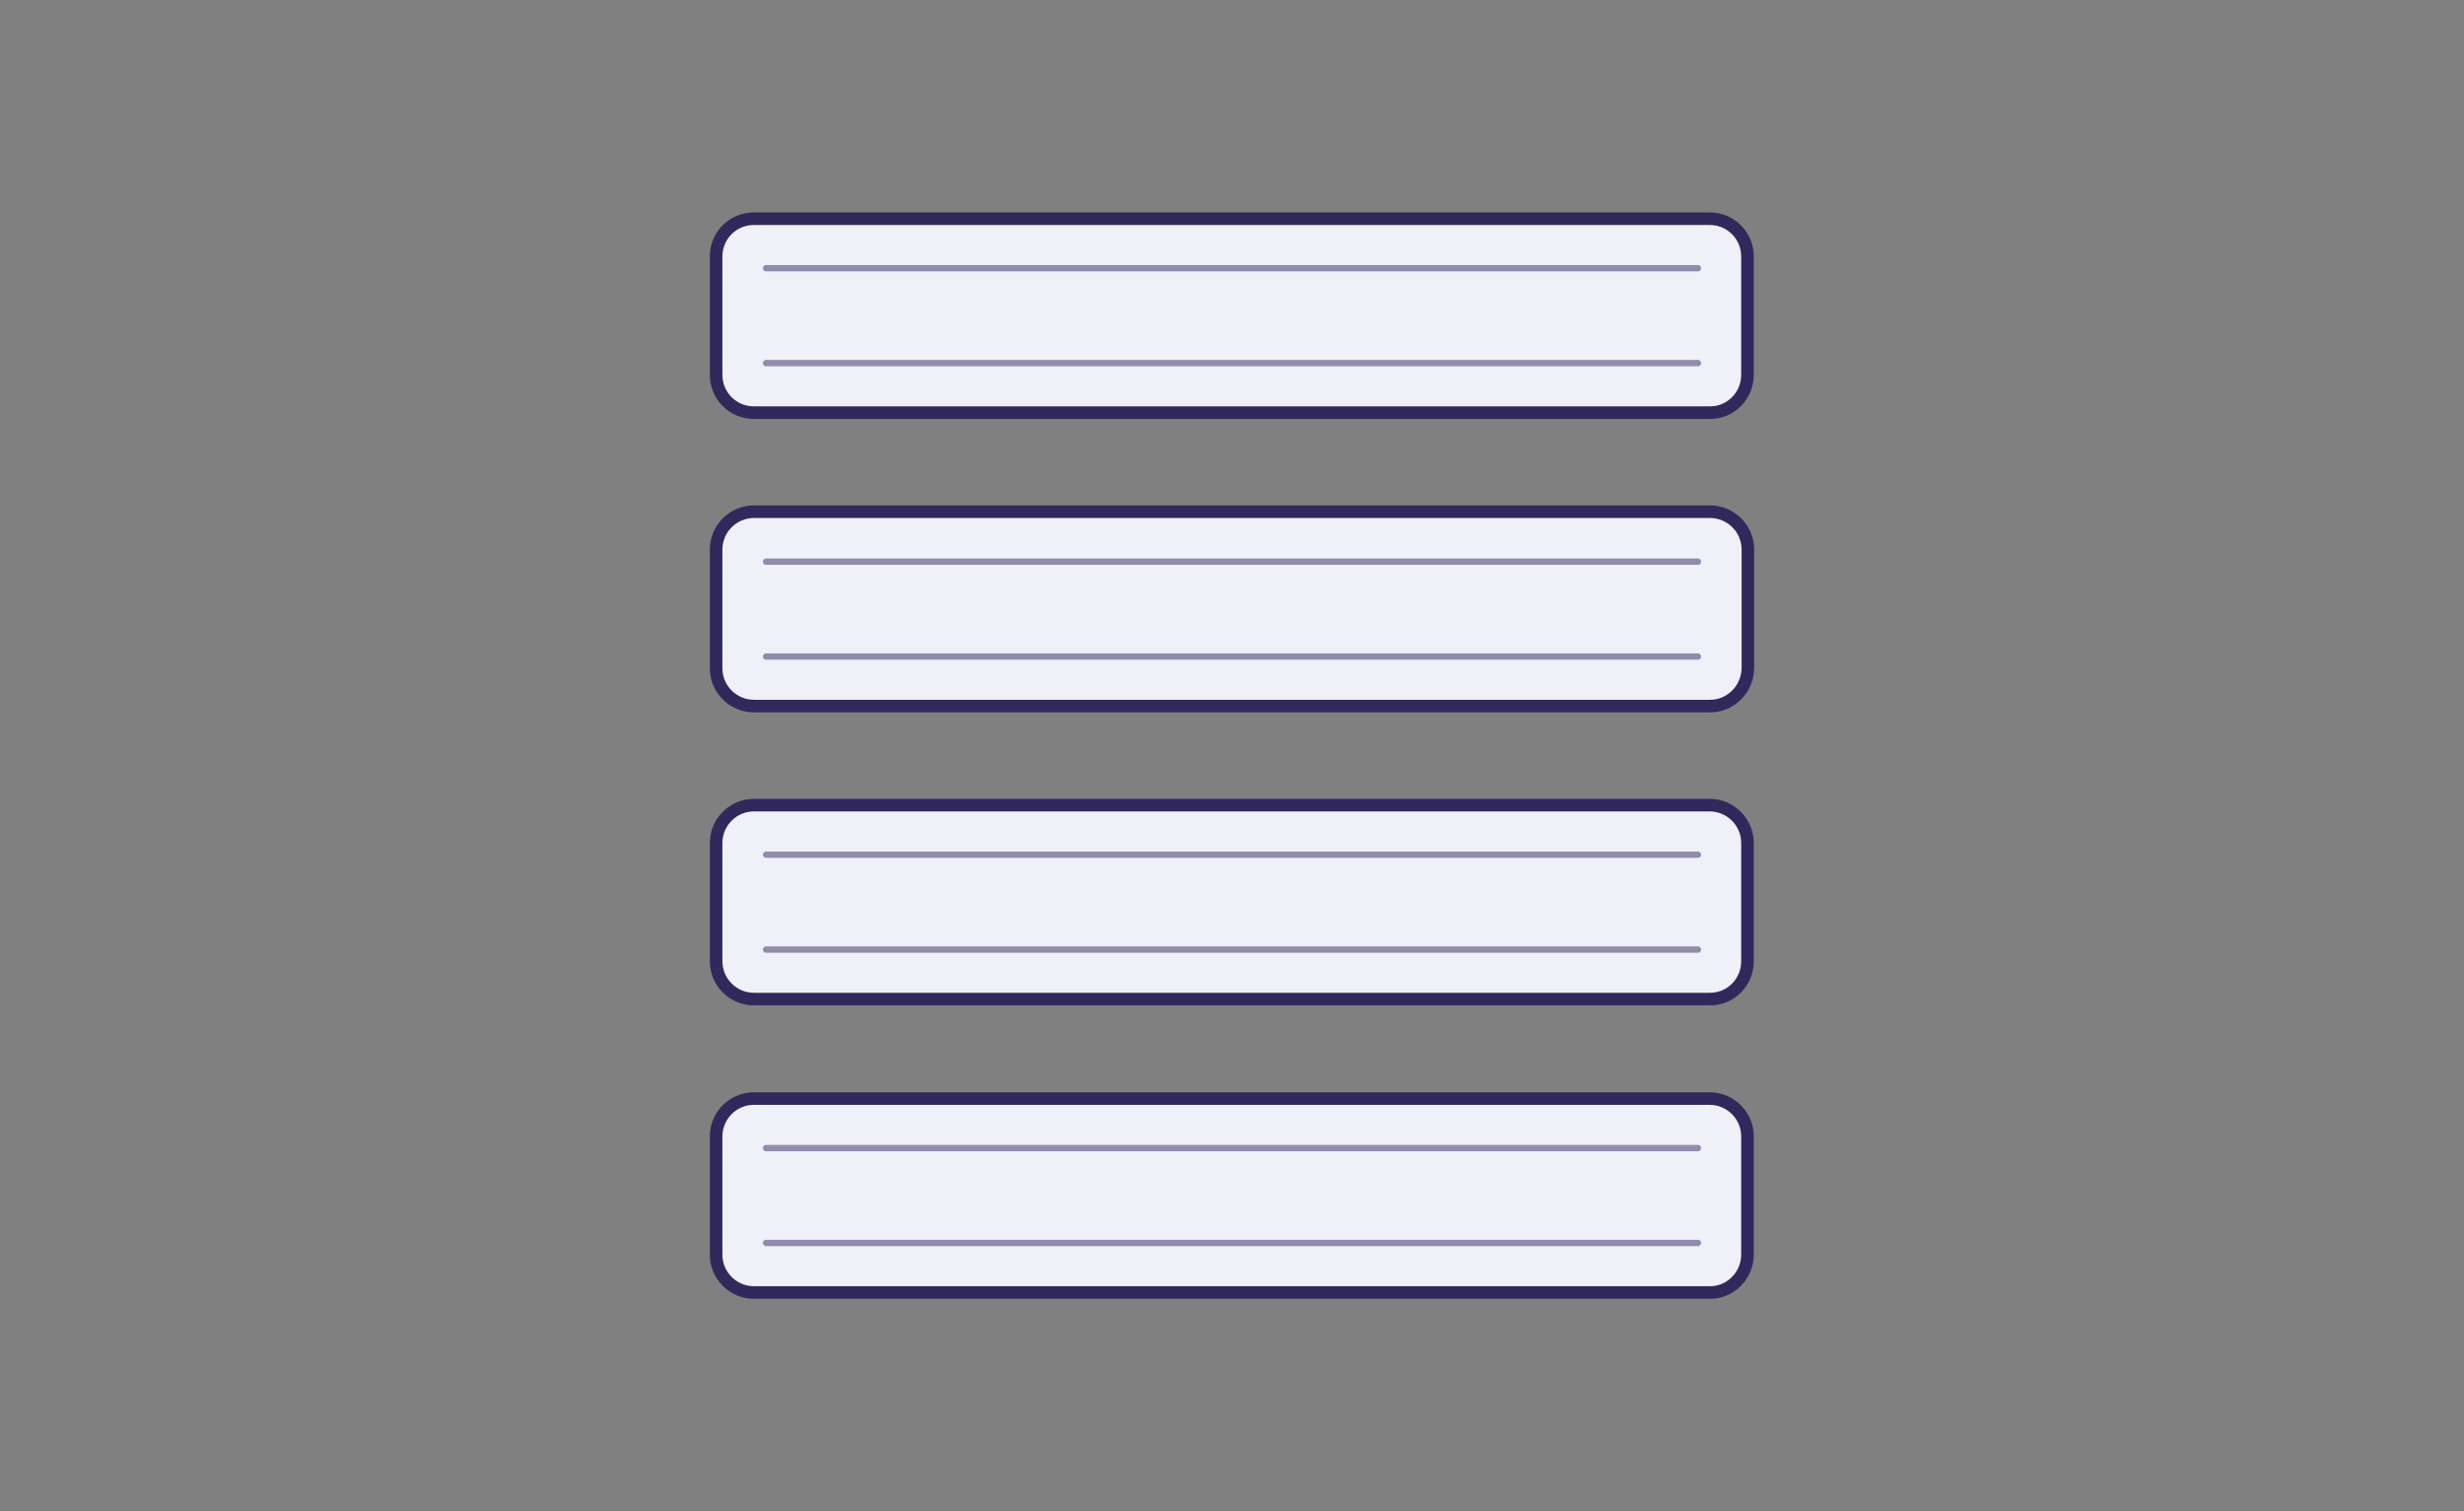 <?xml version="1.0" encoding="utf-8"?>
<!-- Generator: Adobe Illustrator 24.0.3, SVG Export Plug-In . SVG Version: 6.00 Build 0)  -->
<svg version="1.1" id="Layer_1" xmlns="http://www.w3.org/2000/svg" xmlns:xlink="http://www.w3.org/1999/xlink" x="0px" y="0px"
	 width="587px" height="360px" viewBox="0 0 587 360" style="enable-background:new 0 0 587 360;" xml:space="preserve">
<rect x="0" y="0" width="587" height="360" fill="#808080" stroke="none"/>
<style type="text/css">
	.st0{fill:none;stroke:#E689B1;stroke-width:3;stroke-miterlimit:10;}
	.st1{opacity:0.5;fill:none;stroke:#E689B1;stroke-width:1.5;stroke-linecap:round;stroke-miterlimit:10;}
	.st2{fill:#F0F0F8;stroke:#31295C;stroke-width:3;stroke-miterlimit:10;}
	.st3{opacity:0.5;fill:none;stroke:#31295C;stroke-width:1.5;stroke-linecap:round;stroke-miterlimit:10;}
</style>
<g>
	<g>
		<path class="st2" d="M407.4,98.3H179.6c-5,0-9-4-9-9V61.1c0-5,4-9,9-9h227.7c5,0,9,4,9,9v28.2C416.3,94.3,412.3,98.3,407.4,98.3z"
			/>
		<line class="st3" x1="182.5" y1="63.9" x2="404.5" y2="63.9"/>
		<line class="st3" x1="182.5" y1="86.5" x2="404.5" y2="86.5"/>
	</g>
	<g>
		<path class="st2" d="M407.4,168.2H179.6c-4.9,0-9-4-9-9v-28.3c0-4.9,4-9,9-9h227.8c4.9,0,9,4,9,9v28.3
			C416.3,164.2,412.3,168.2,407.4,168.2z"/>
		<line class="st3" x1="182.5" y1="133.8" x2="404.5" y2="133.8"/>
		<line class="st3" x1="182.5" y1="156.4" x2="404.5" y2="156.4"/>
	</g>
	<g>
		<path class="st2" d="M407.4,238H179.6c-4.9,0-9-4-9-9v-28.2c0-4.9,4-9,9-9h227.7c4.9,0,9,4,9,9V229C416.3,234,412.3,238,407.4,238
			z"/>
		<line class="st3" x1="182.5" y1="203.6" x2="404.5" y2="203.6"/>
		<line class="st3" x1="182.5" y1="226.2" x2="404.5" y2="226.2"/>
	</g>
	<g>
		<path class="st2" d="M407.4,307.9H179.6c-4.9,0-9-4-9-9v-28.2c0-4.9,4-9,9-9h227.7c4.9,0,9,4,9,9v28.2
			C416.3,303.8,412.3,307.9,407.4,307.9z"/>
		<line class="st3" x1="182.5" y1="273.5" x2="404.5" y2="273.5"/>
		<line class="st3" x1="182.5" y1="296.1" x2="404.5" y2="296.1"/>
	</g>
</g>
</svg>
